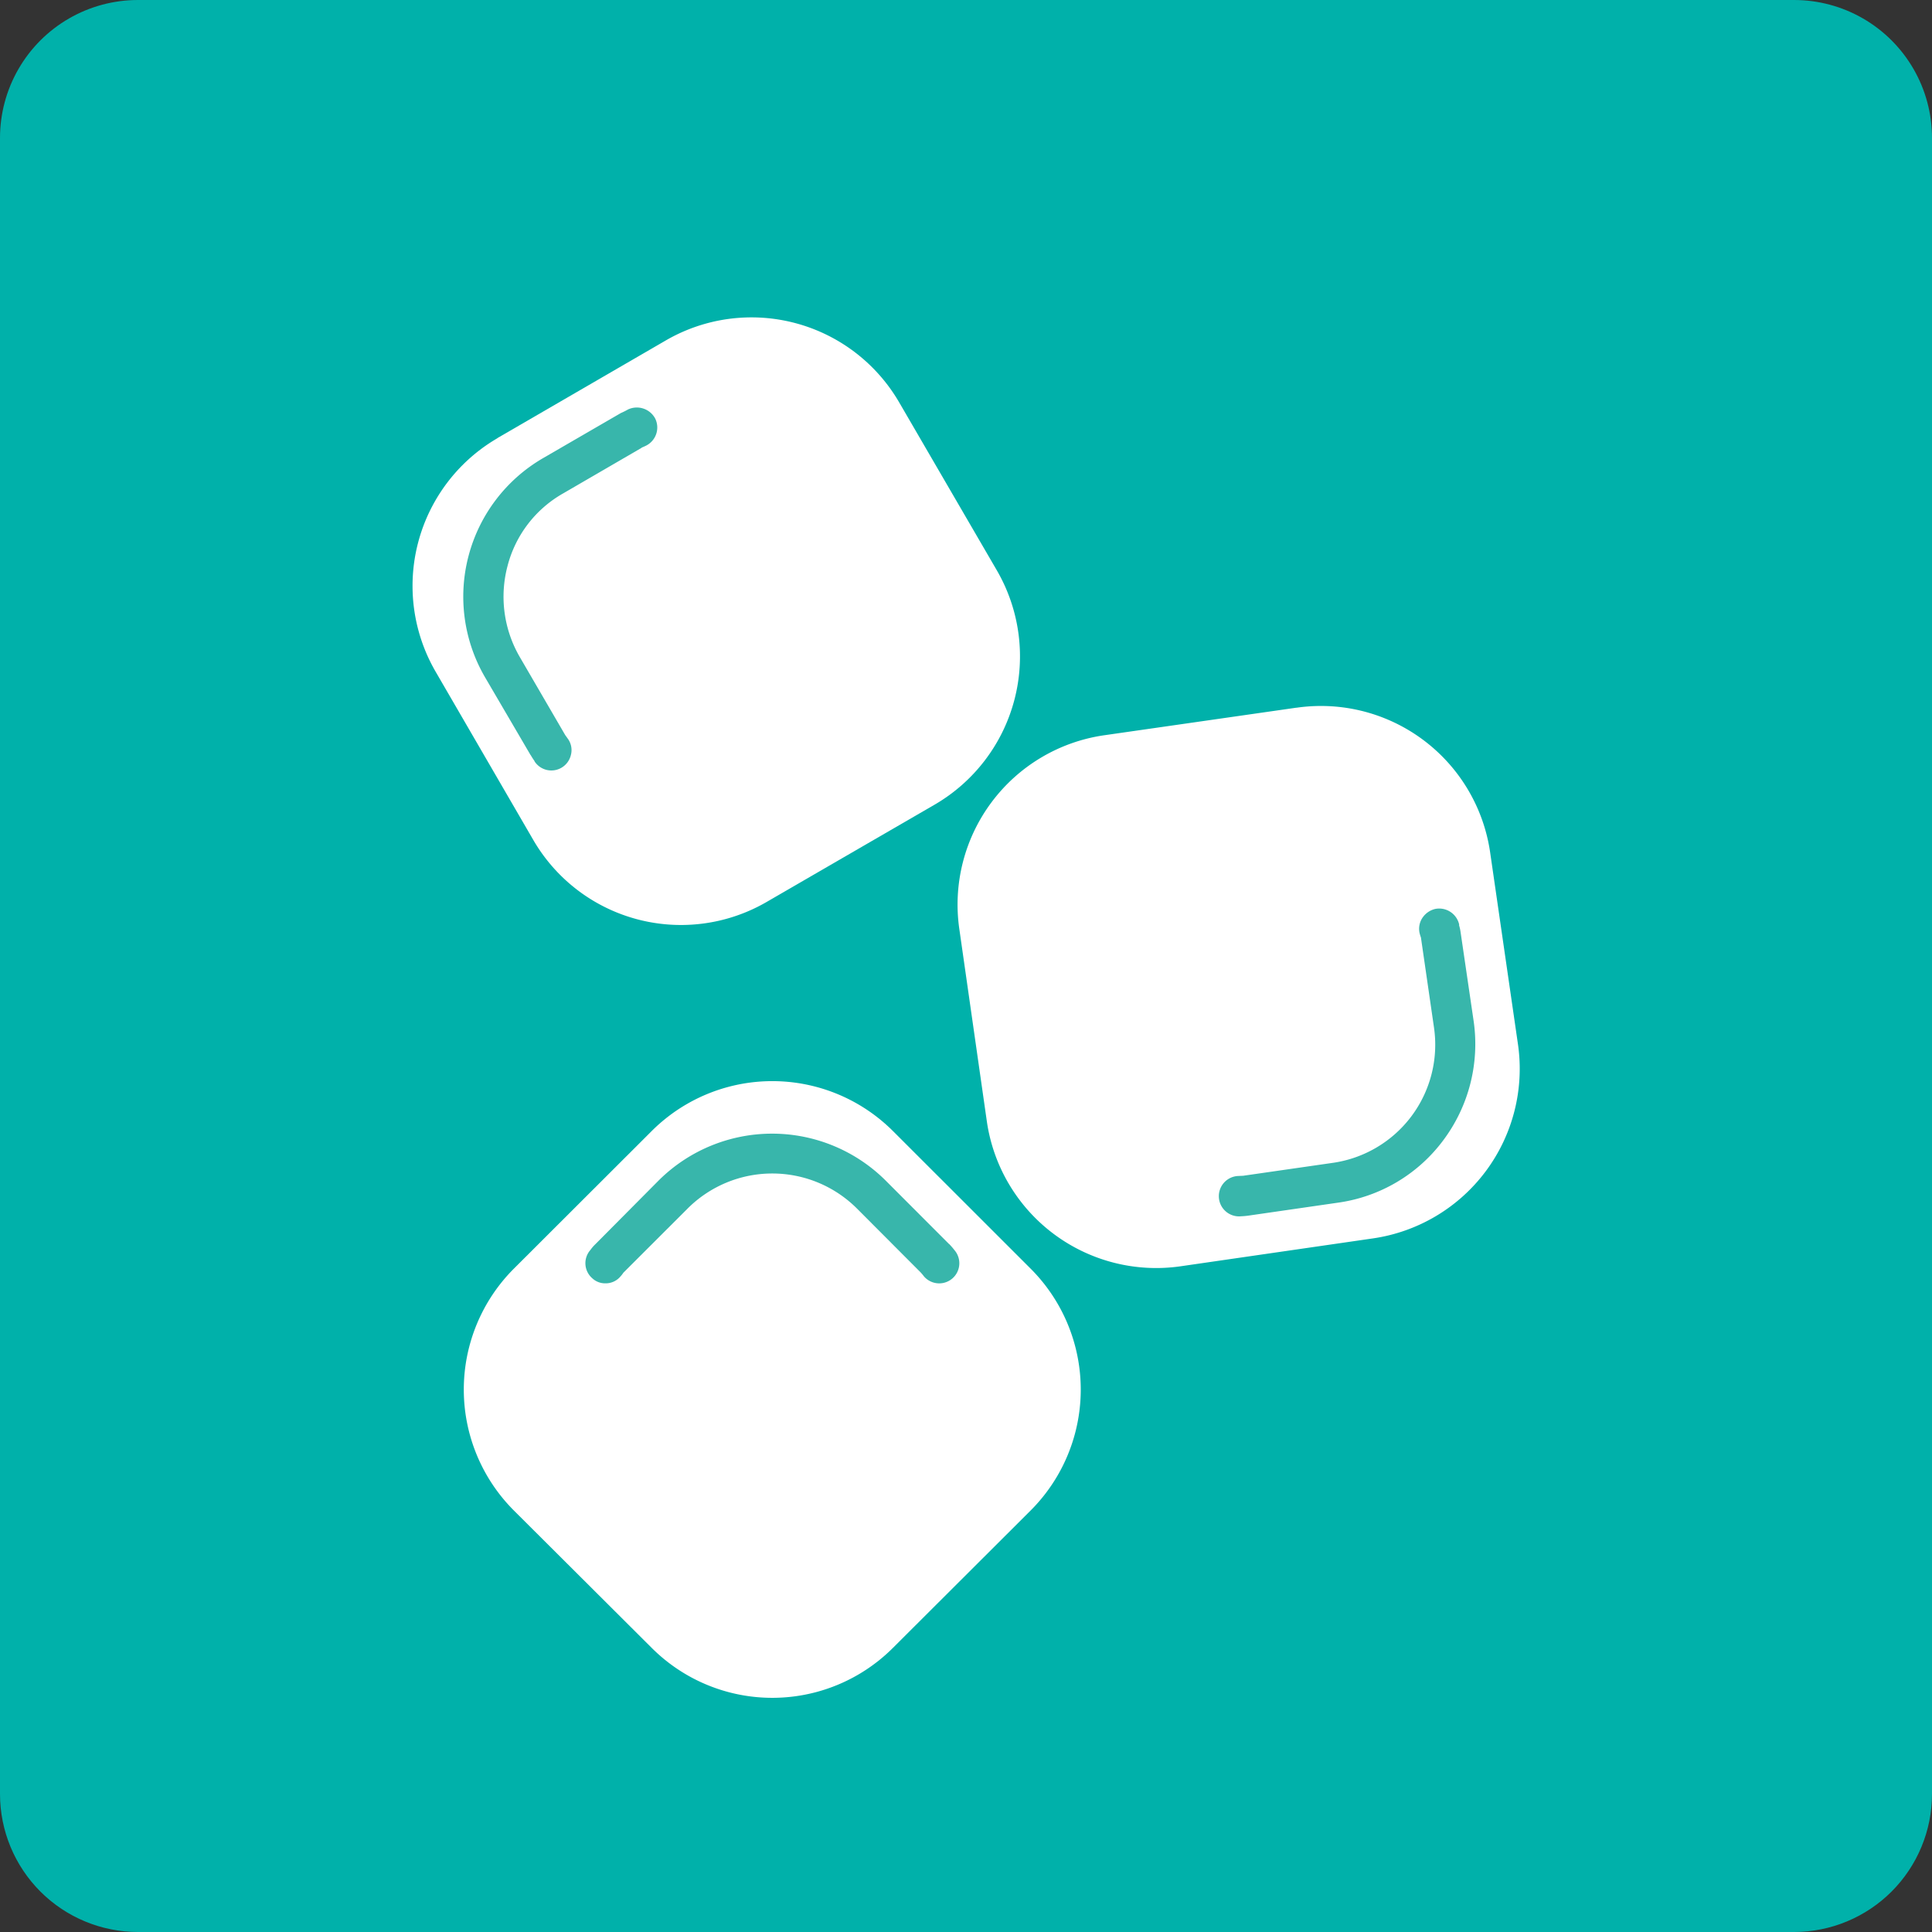 <svg id="Gorenje_NoFrost_PLus" data-name="Gorenje_NoFrost PLus" xmlns="http://www.w3.org/2000/svg" xmlns:xlink="http://www.w3.org/1999/xlink" width="100" height="100.004" viewBox="0 0 100 100.004">
  <rect x="0" y="0" width="100" height="100.004" fill="#333333" stroke="none"/>
  <defs>
    <clipPath id="clip-path">
      <path id="Path_228" data-name="Path 228" d="M7.144,100A7.143,7.143,0,0,1,0,92.86H0V7.144A7.141,7.141,0,0,1,7.144,0H92.86A7.14,7.14,0,0,1,100,7.144h0V92.86A7.145,7.145,0,0,1,92.86,100Z" fill="#00b1aa"/>
    </clipPath>
  </defs>
  <g id="Mask_Group_69" data-name="Mask Group 69" clip-path="url(#clip-path)">
    <g id="Gorenje_Lód_kruszony_lub_w_kostkach" data-name="Gorenje_Lód kruszony lub w kostkach">
      <path id="Path_355" data-name="Path 355" d="M7.144,100A7.146,7.146,0,0,1,0,92.86H0V7.144A7.141,7.141,0,0,1,7.144,0H92.86A7.14,7.14,0,0,1,100,7.144h0V92.86A7.145,7.145,0,0,1,92.86,100Z" fill="#00b1aa"/>
      <path id="Path_356" data-name="Path 356" d="M53.344,78.184l-7.116,7.1a8.83,8.83,0,0,1-12.506,0l-7.123-7.1a8.853,8.853,0,0,1,0-12.52l7.123-7.112a8.836,8.836,0,0,1,12.506,0l7.116,7.112a8.847,8.847,0,0,1,0,12.52Z" fill="#fff"/>
      <path id="Path_357" data-name="Path 357" d="M67.1,36.633a8.849,8.849,0,0,1,10.03,7.49l1.443,9.952A8.87,8.87,0,0,1,71.061,64.1l-9.956,1.443a8.857,8.857,0,0,1-10.026-7.5l-1.425-9.959a8.854,8.854,0,0,1,7.493-10.026L67.1,36.63h0Z" fill="#fff"/>
      <path id="Path_358" data-name="Path 358" d="M49.118,64.387l-3.295-3.3a8.326,8.326,0,0,0-11.716,0L30.816,64.4a2.056,2.056,0,0,0-.258.3,1.032,1.032,0,0,0,.1,1.464.963.963,0,0,0,.677.261.992.992,0,0,0,.78-.356,1.477,1.477,0,0,0,.152-.194l3.323-3.32a6.2,6.2,0,0,1,8.767,0l3.291,3.3a2.745,2.745,0,0,1,.18.215,1.041,1.041,0,0,0,1.57-1.369,3.523,3.523,0,0,0-.279-.321h0Z" fill="#38b6ab"/>
      <path id="Path_359" data-name="Path 359" d="M64.242,62.954h0a3.726,3.726,0,0,0,.413-.039l4.614-.667a8.2,8.2,0,0,0,5.44-3.235,8.31,8.31,0,0,0,1.57-6.138L75.6,48.25c-.039-.286-.1-.381-.071-.385a1.06,1.06,0,0,0-1.245-.818,1.1,1.1,0,0,0-.621.406,1.024,1.024,0,0,0-.187.836,2.041,2.041,0,0,0,.071.236l.674,4.646a6.177,6.177,0,0,1-5.249,7.02l-4.632.667s-.025,0-.261.011a1.046,1.046,0,1,0,.162,2.085h0Z" fill="#38b6ab"/>
      <path id="Path_360" data-name="Path 360" d="M25.75,22.673l8.7-5.045a8.84,8.84,0,0,1,12.1,3.214l5.052,8.689a8.874,8.874,0,0,1-3.221,12.115l-8.686,5.031a8.84,8.84,0,0,1-12.1-3.214l-5.041-8.686a8.848,8.848,0,0,1,3.2-12.1h0Z" fill="#fff"/>
      <path id="Path_361" data-name="Path 361" d="M27.468,39.081c.131.233.219.325.2.328a1.039,1.039,0,0,0,1.877-.314,1,1,0,0,0-.138-.836l-.152-.212L26.9,34a6.211,6.211,0,0,1-.628-4.713,6.055,6.055,0,0,1,2.879-3.75L33.2,23.185c.018-.025.039-.021.236-.116a1.053,1.053,0,0,0,.48-1.4,1.078,1.078,0,0,0-1.408-.476,3.849,3.849,0,0,1-.374.187L28.1,23.718a8.29,8.29,0,0,0-3,11.328l2.364,4.039h0Z" fill="#38b6ab"/>
    </g>
  </g>
</svg>
